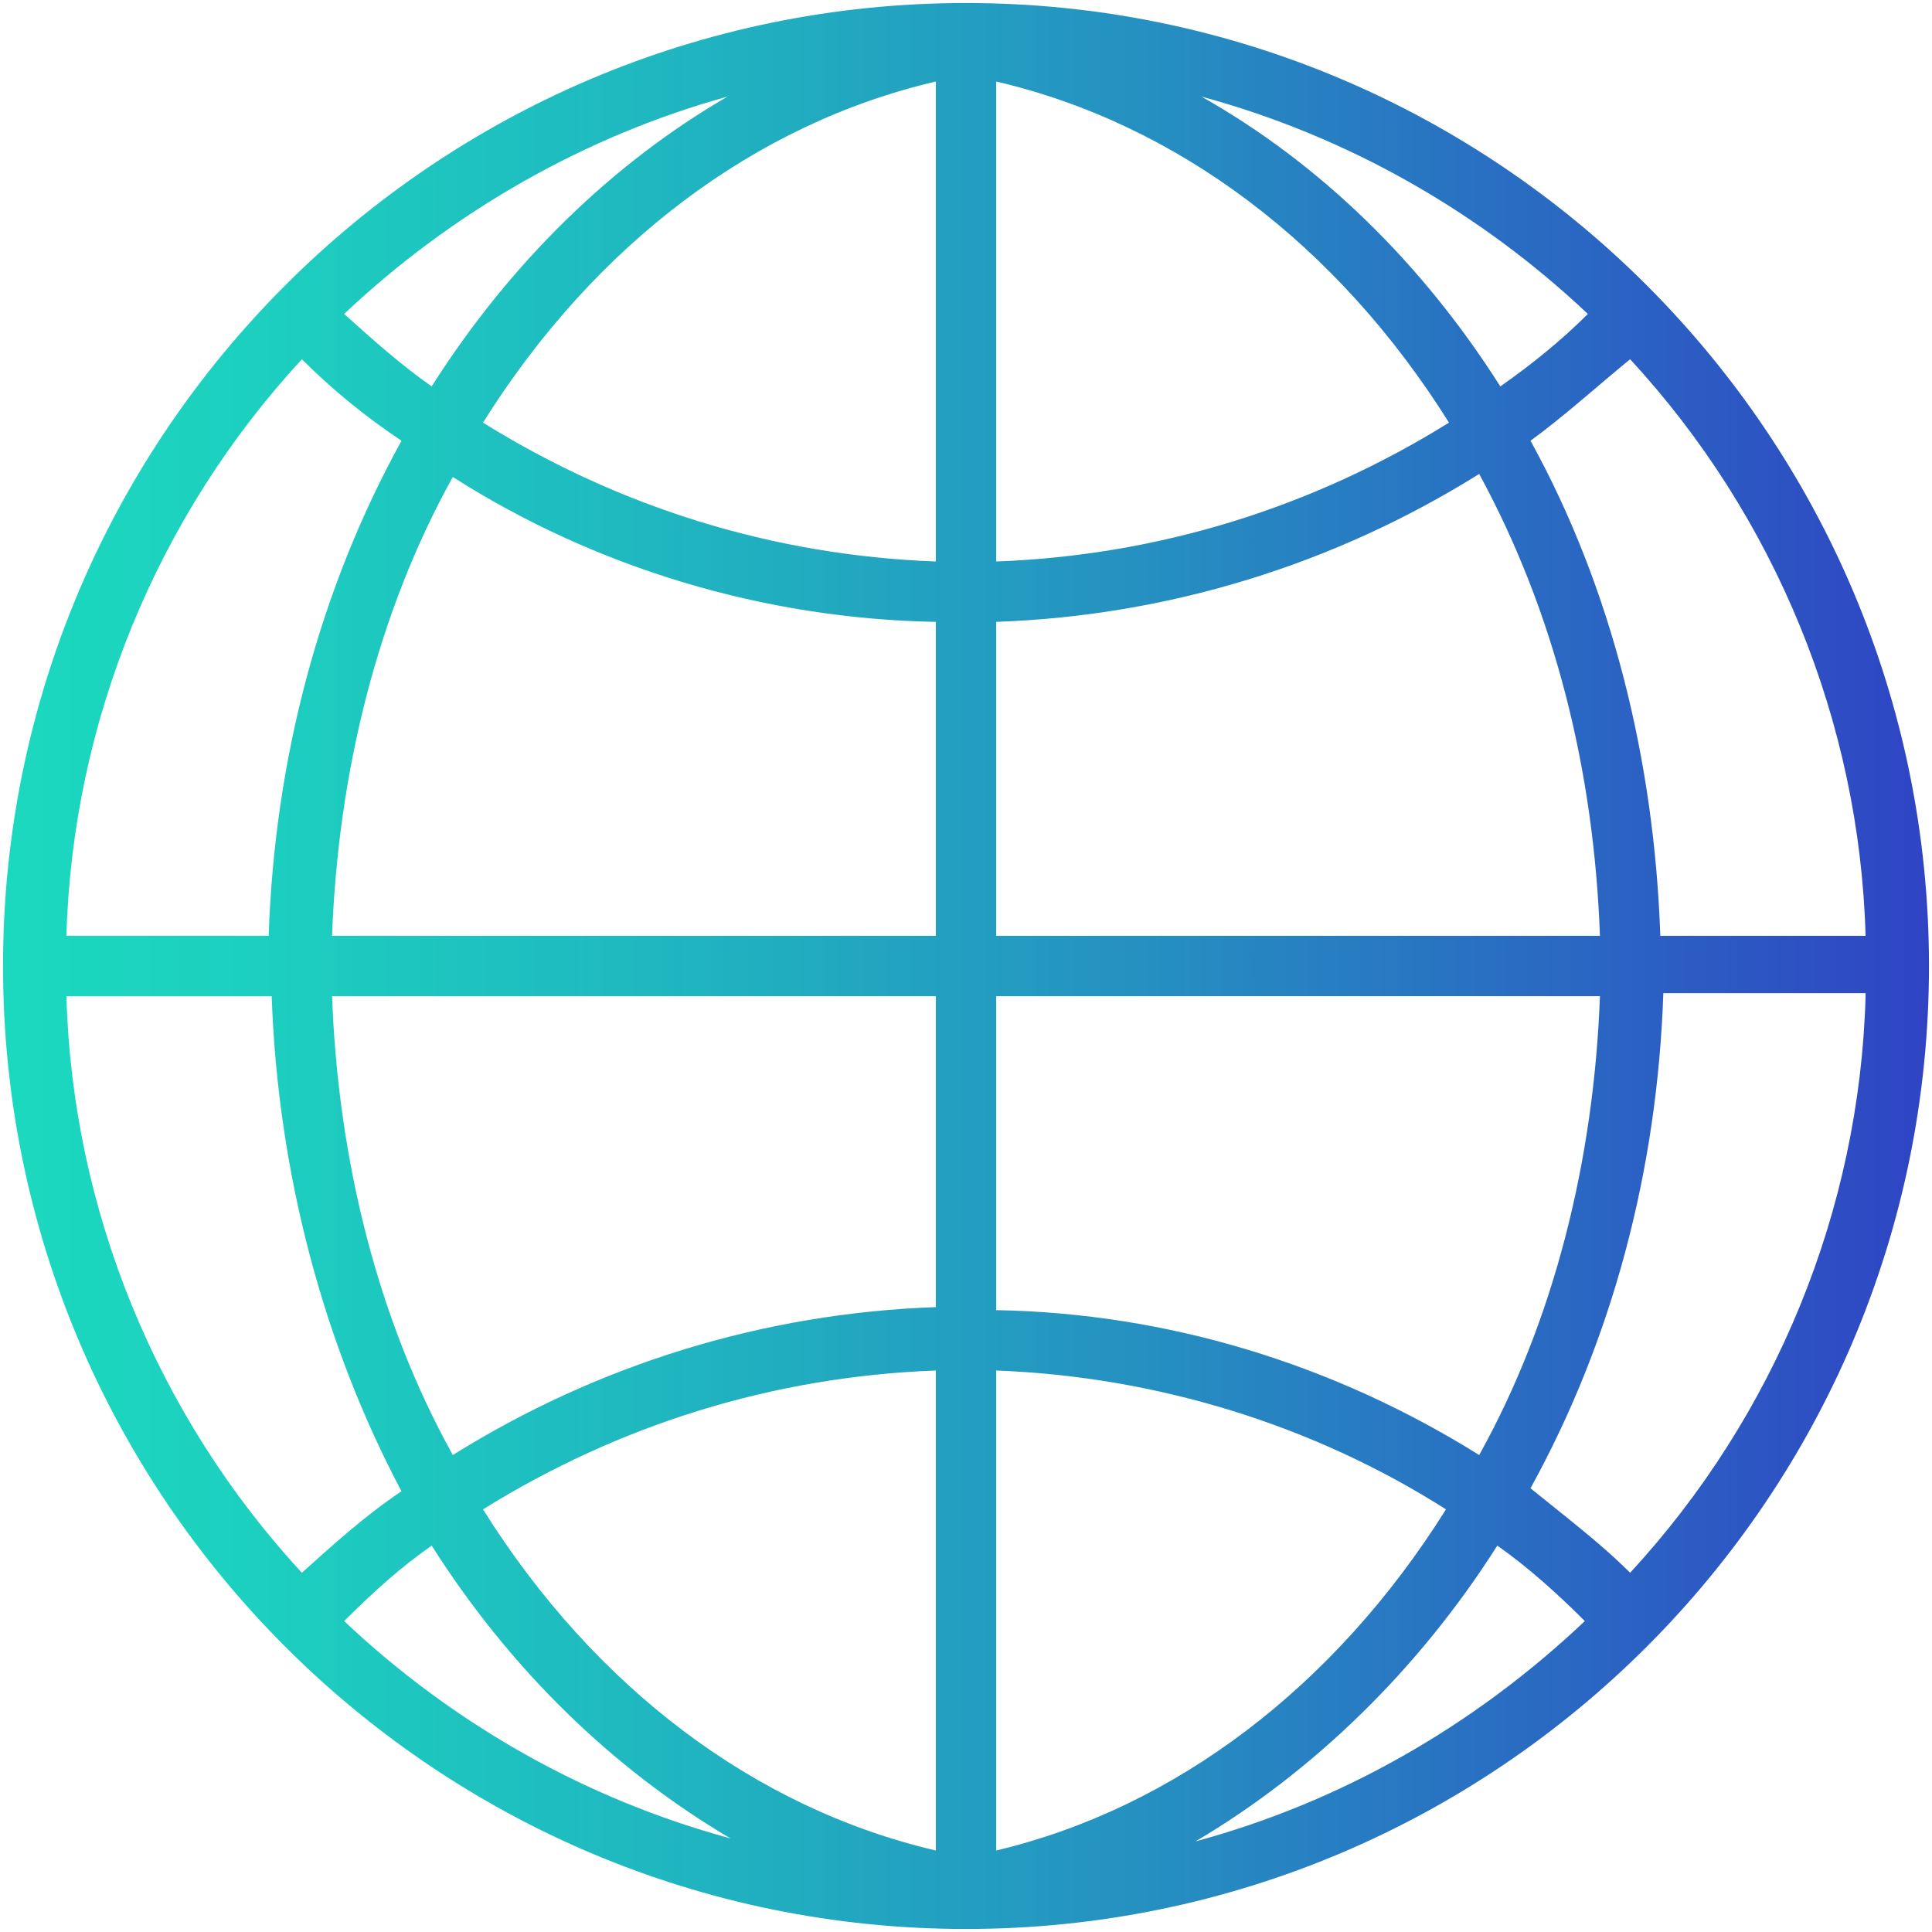 <?xml version="1.0" encoding="utf-8"?>
<!-- Generator: Adobe Illustrator 24.3.0, SVG Export Plug-In . SVG Version: 6.00 Build 0)  -->
<svg version="1.1" id="图层_1" xmlns="http://www.w3.org/2000/svg" xmlns:xlink="http://www.w3.org/1999/xlink" x="0px" y="0px"
	 viewBox="0 0 64 64" style="enable-background:new 0 0 64 64;" xml:space="preserve">
<style type="text/css">
	.st0{fill:url(#SVGID_1_);}
</style>
<linearGradient id="SVGID_1_" gradientUnits="userSpaceOnUse" x1="9.721468e-02" y1="32" x2="63.903" y2="32">
	<stop  offset="0" style="stop-color:#1BD9BF"/>
	<stop  offset="0.126" style="stop-color:#1CD0BF"/>
	<stop  offset="0.332" style="stop-color:#1FB8C0"/>
	<stop  offset="0.592" style="stop-color:#2590C1"/>
	<stop  offset="0.893" style="stop-color:#2C59C3"/>
	<stop  offset="1" style="stop-color:#2F44C4"/>
</linearGradient>
<path class="st0" d="M32,0.1C14.4,0.1,0.1,14.4,0.1,32c0,17.6,14.3,31.9,31.9,31.9c17.6,0,31.9-14.3,31.9-31.9
	C63.9,14.4,49.6,0.1,32,0.1z M47.9,50c-3.7,5.9-9,9.9-14.9,11.3V45.4C38.3,45.6,43.5,47.2,47.9,50z M33,43.4V33h20
	c-0.2,5.4-1.5,10.7-4,15.2C44.2,45.2,38.7,43.5,33,43.4z M49.6,51.2c1,0.7,2,1.6,2.9,2.5c-3.7,3.5-8.1,6-12.9,7.3
	C43.5,58.7,47,55.3,49.6,51.2z M49.7,12.8c-2.6-4.1-6-7.4-9.9-9.6c4.8,1.3,9.2,3.8,12.8,7.2C51.7,11.3,50.7,12.1,49.7,12.8z M53,31
	H33V20.6c5.7-0.2,11.2-1.9,16-4.9C51.5,20.3,52.8,25.5,53,31z M33,18.6V2.7C39,4.1,44.3,8.1,48,14C43.5,16.8,38.4,18.4,33,18.6z
	 M61.8,33c-0.2,7.1-3,13.9-7.8,19.1c-1-1-2.2-1.9-3.3-2.8c2.7-4.9,4.2-10.5,4.4-16.4H61.8z M61.8,31H55c-0.2-5.8-1.6-11.5-4.3-16.4
	c1.1-0.8,2.2-1.8,3.3-2.7C58.8,17.1,61.6,23.9,61.8,31z M16,14c3.7-5.9,9-9.9,15-11.3v15.9C25.6,18.4,20.5,16.8,16,14z M31,20.6V31
	H11c0.2-5.4,1.5-10.7,4-15.2C19.7,18.8,25.3,20.5,31,20.6z M14.3,12.8c-1-0.7-1.9-1.5-2.9-2.4C15,7,19.4,4.5,24.1,3.2
	C20.3,5.4,16.9,8.7,14.3,12.8z M2.2,31c0.2-7.1,3-13.9,7.8-19.1c1,1,2.1,1.9,3.3,2.7C10.6,19.5,9.1,25.1,8.9,31H2.2z M14.3,51.2
	c2.6,4.1,6,7.4,9.9,9.7c-4.8-1.3-9.2-3.8-12.8-7.2C12.4,52.7,13.3,51.9,14.3,51.2z M11,33h20v10.3c-5.7,0.2-11.2,1.9-16,4.9
	C12.5,43.7,11.2,38.4,11,33z M31,45.4v15.9C25,59.9,19.7,55.9,16,50C20.5,47.2,25.6,45.6,31,45.4z M10,52.1
	c-4.8-5.2-7.6-12-7.8-19.1h6.8c0.2,5.8,1.7,11.5,4.3,16.4C12.1,50.2,11,51.2,10,52.1z"/>
</svg>
